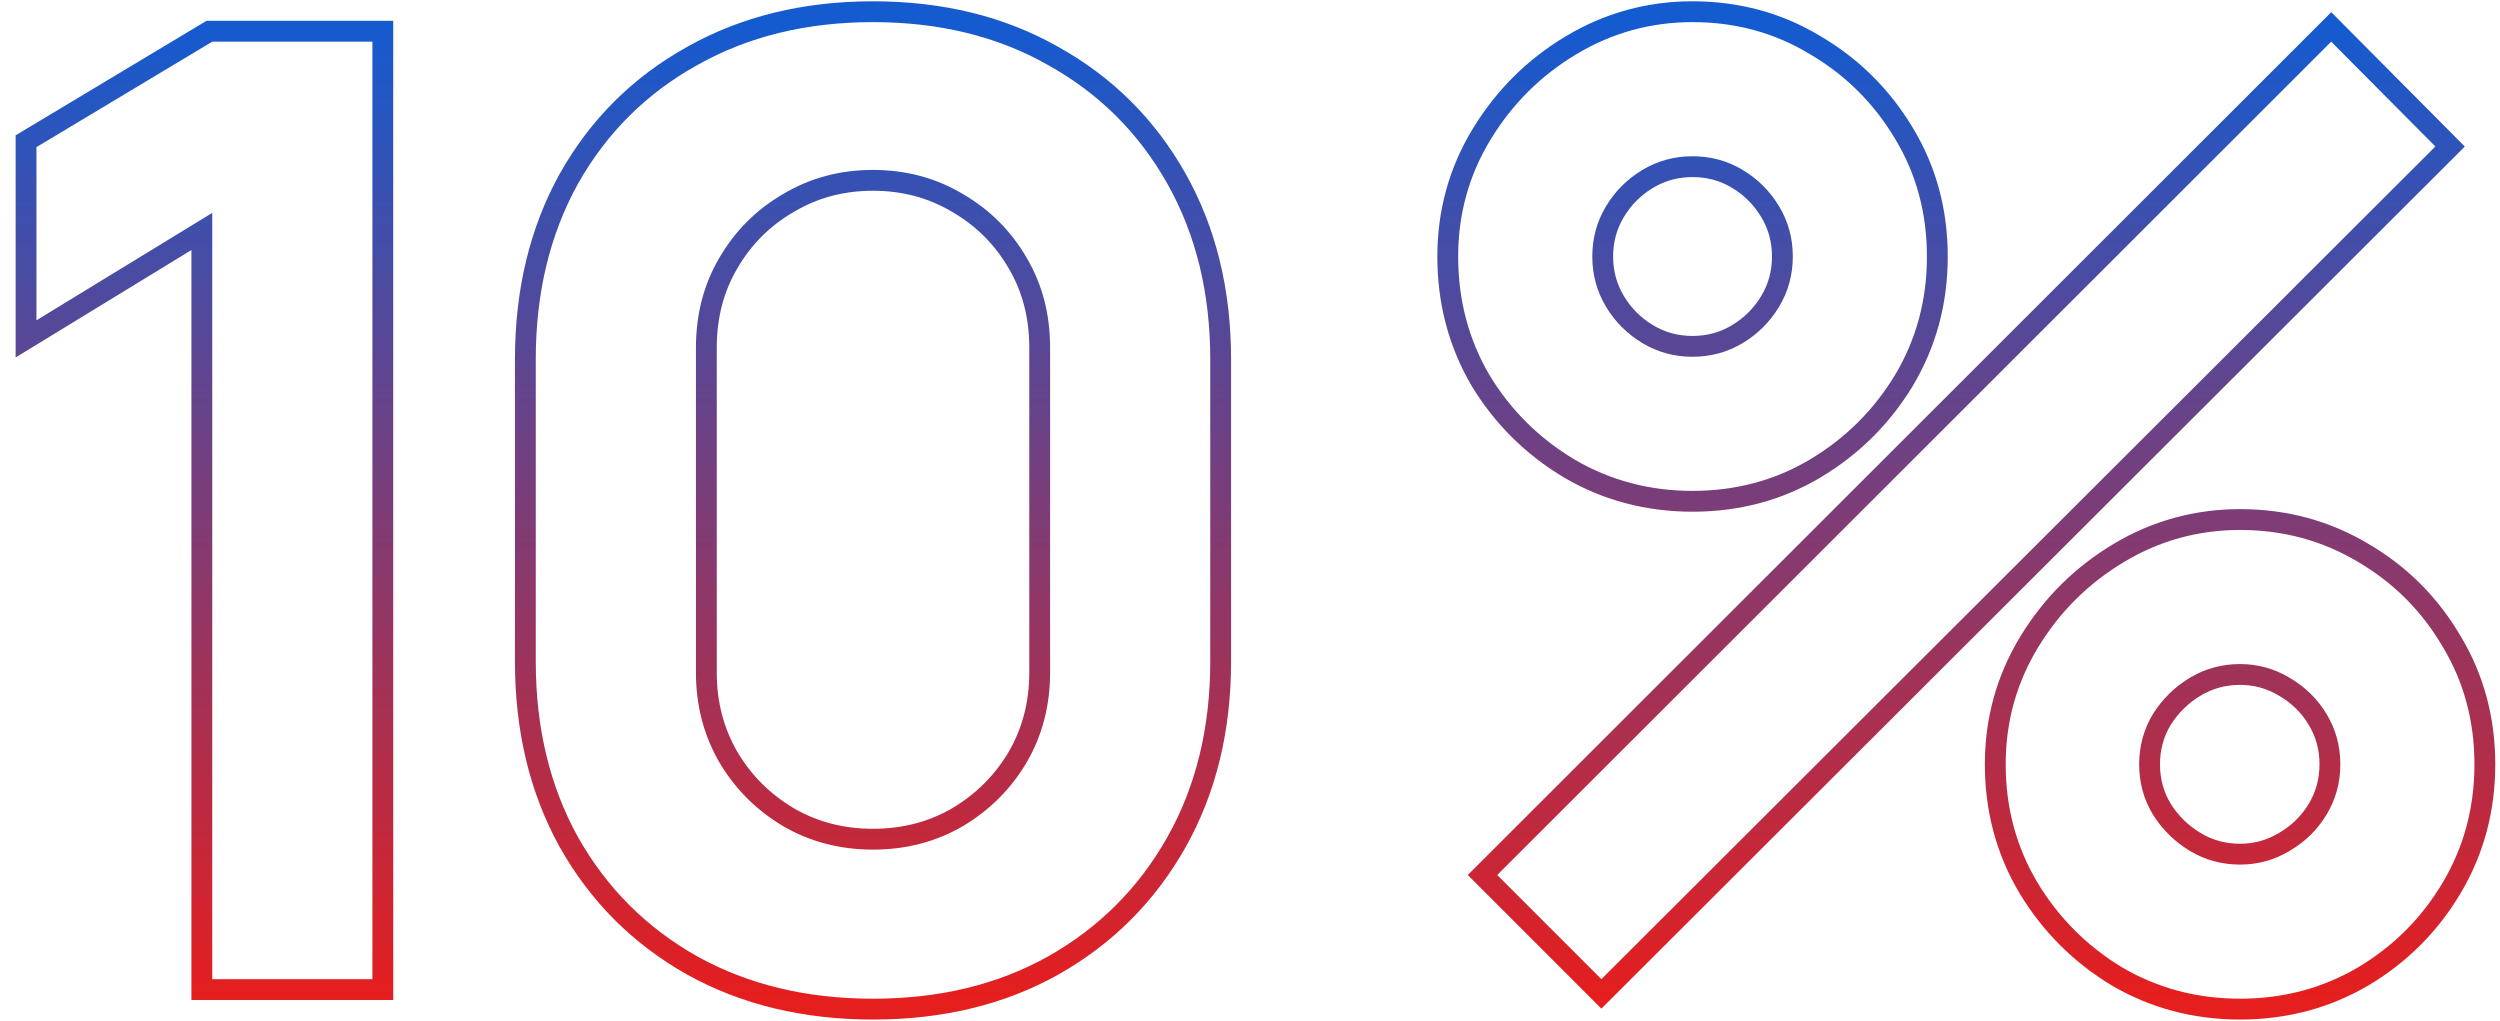 <?xml version="1.0" encoding="UTF-8"?> <svg xmlns="http://www.w3.org/2000/svg" width="120" height="49" viewBox="0 0 120 49" fill="none"> <path fill-rule="evenodd" clip-rule="evenodd" d="M9.188 48V12.002L0.75 17.158V6.496L9.911 1H18.875V48H9.188ZM10.188 10.219V47H17.875V2H10.188L1.75 7.062V15.375L10.188 10.219ZM26.878 40.679L26.874 40.673C25.427 38.067 24.717 35.083 24.717 31.75V17.25C24.717 13.917 25.427 10.933 26.874 8.327L26.878 8.321C28.342 5.725 30.381 3.696 32.979 2.252C35.585 0.783 38.571 0.062 41.905 0.062C45.238 0.062 48.214 0.782 50.801 2.253C53.398 3.697 55.436 5.725 56.901 8.321C58.371 10.928 59.092 13.915 59.092 17.25V31.75C59.092 35.085 58.371 38.072 56.901 40.679C55.436 43.275 53.399 45.313 50.802 46.777L50.8 46.779C48.213 48.228 45.237 48.938 41.905 48.938C38.572 48.938 35.588 48.228 32.982 46.78L32.976 46.777C30.38 45.313 28.342 43.275 26.878 40.679ZM50.311 3.125C47.894 1.75 45.092 1.062 41.905 1.062C38.717 1.062 35.905 1.75 33.467 3.125C31.03 4.479 29.123 6.375 27.748 8.812C26.394 11.25 25.717 14.062 25.717 17.25V31.75C25.717 34.938 26.394 37.75 27.748 40.188C29.123 42.625 31.03 44.531 33.467 45.906C35.905 47.26 38.717 47.938 41.905 47.938C45.092 47.938 47.894 47.26 50.311 45.906C52.748 44.531 54.655 42.625 56.03 40.188C57.405 37.75 58.092 34.938 58.092 31.75V17.25C58.092 14.062 57.405 11.25 56.03 8.812C54.655 6.375 52.748 4.479 50.311 3.125ZM48.419 12.883L48.415 12.877C47.752 11.736 46.856 10.84 45.715 10.177L45.705 10.171C44.576 9.498 43.318 9.156 41.905 9.156C40.492 9.156 39.233 9.498 38.105 10.171L38.094 10.177C36.953 10.84 36.057 11.736 35.395 12.877L35.391 12.883C34.74 13.987 34.405 15.246 34.405 16.688V32.281C34.405 33.698 34.738 34.959 35.393 36.089C36.055 37.209 36.952 38.109 38.1 38.794C39.228 39.449 40.489 39.781 41.905 39.781C43.321 39.781 44.581 39.449 45.71 38.794C46.857 38.109 47.755 37.209 48.417 36.089C49.072 34.959 49.405 33.698 49.405 32.281V16.688C49.405 15.246 49.07 13.987 48.419 12.883ZM49.28 36.594C48.53 37.865 47.509 38.885 46.217 39.656C44.926 40.406 43.488 40.781 41.905 40.781C40.321 40.781 38.884 40.406 37.592 39.656C36.301 38.885 35.28 37.865 34.53 36.594C33.78 35.302 33.405 33.865 33.405 32.281V16.688C33.405 15.083 33.78 13.646 34.53 12.375C35.28 11.083 36.301 10.062 37.592 9.312C38.884 8.542 40.321 8.156 41.905 8.156C43.488 8.156 44.926 8.542 46.217 9.312C47.509 10.062 48.53 11.083 49.28 12.375C50.03 13.646 50.405 15.083 50.405 16.688V32.281C50.405 33.865 50.03 35.302 49.28 36.594ZM76.867 48.414L70.453 42L111.901 0.584L118.311 7.034L76.867 48.414ZM101.356 47.297L101.35 47.293C99.524 46.189 98.054 44.718 96.949 42.893L96.946 42.888C95.828 41.017 95.273 38.943 95.273 36.688C95.273 34.466 95.843 32.41 96.982 30.542C98.108 28.696 99.6 27.215 101.448 26.11C103.312 24.996 105.344 24.438 107.523 24.438C109.758 24.438 111.821 24.993 113.689 26.108C115.541 27.193 117.016 28.668 118.102 30.52C119.22 32.371 119.773 34.435 119.773 36.688C119.773 38.942 119.219 41.016 118.102 42.886C117.016 44.718 115.541 46.191 113.693 47.296L113.685 47.3C111.817 48.394 109.756 48.938 107.523 48.938C105.291 48.938 103.23 48.394 101.362 47.3L101.356 47.297ZM117.242 42.375C118.263 40.667 118.773 38.771 118.773 36.688C118.773 34.604 118.263 32.719 117.242 31.031C116.242 29.323 114.888 27.969 113.18 26.969C111.471 25.948 109.586 25.438 107.523 25.438C105.523 25.438 103.669 25.948 101.961 26.969C100.253 27.99 98.878 29.354 97.836 31.062C96.794 32.771 96.273 34.646 96.273 36.688C96.273 38.771 96.784 40.667 97.805 42.375C98.826 44.062 100.18 45.417 101.867 46.438C103.576 47.438 105.461 47.938 107.523 47.938C109.586 47.938 111.471 47.438 113.18 46.438C114.888 45.417 116.242 44.062 117.242 42.375ZM109.395 39.98C110.002 39.625 110.473 39.161 110.822 38.579C111.164 38.01 111.336 37.387 111.336 36.688C111.336 35.988 111.164 35.365 110.822 34.796C110.473 34.214 110.002 33.75 109.395 33.395L109.384 33.389C108.811 33.045 108.197 32.875 107.523 32.875C106.824 32.875 106.201 33.047 105.632 33.389C105.042 33.743 104.563 34.211 104.188 34.805C103.85 35.371 103.68 35.992 103.68 36.688C103.68 37.383 103.85 38.004 104.188 38.57C104.563 39.164 105.042 39.632 105.632 39.986C106.201 40.328 106.824 40.5 107.523 40.5C108.197 40.5 108.811 40.33 109.384 39.986L109.395 39.98ZM103.336 39.094C102.898 38.365 102.68 37.562 102.68 36.688C102.68 35.812 102.898 35.01 103.336 34.281C103.794 33.552 104.388 32.969 105.117 32.531C105.846 32.094 106.648 31.875 107.523 31.875C108.378 31.875 109.169 32.094 109.898 32.531C110.648 32.969 111.242 33.552 111.68 34.281C112.117 35.01 112.336 35.812 112.336 36.688C112.336 37.562 112.117 38.365 111.68 39.094C111.242 39.823 110.648 40.406 109.898 40.844C109.169 41.281 108.378 41.5 107.523 41.5C106.648 41.5 105.846 41.281 105.117 40.844C104.388 40.406 103.794 39.823 103.336 39.094ZM75.081 22.925L75.073 22.921C73.226 21.817 71.743 20.346 70.637 18.518L70.633 18.511L70.629 18.505C69.535 16.635 68.992 14.564 68.992 12.312C68.992 10.091 69.562 8.035 70.701 6.167C71.827 4.321 73.318 2.84 75.167 1.735C77.031 0.621 79.062 0.062 81.242 0.062C83.476 0.062 85.529 0.617 87.379 1.734C89.229 2.819 90.713 4.292 91.818 6.141C92.938 7.993 93.492 10.058 93.492 12.312C93.492 14.568 92.937 16.642 91.819 18.513L91.817 18.518C90.71 20.346 89.228 21.817 87.38 22.921L87.377 22.923C85.527 24.019 83.475 24.562 81.242 24.562C79.01 24.562 76.949 24.019 75.081 22.925ZM90.961 6.656C89.94 4.948 88.576 3.594 86.867 2.594C85.18 1.573 83.305 1.062 81.242 1.062C79.242 1.062 77.388 1.573 75.68 2.594C73.971 3.615 72.596 4.979 71.555 6.688C70.513 8.396 69.992 10.271 69.992 12.312C69.992 14.396 70.492 16.292 71.492 18C72.513 19.688 73.878 21.042 75.586 22.062C77.294 23.062 79.18 23.562 81.242 23.562C83.305 23.562 85.18 23.062 86.867 22.062C88.576 21.042 89.94 19.688 90.961 18C91.982 16.292 92.492 14.396 92.492 12.312C92.492 10.229 91.982 8.344 90.961 6.656ZM71.867 42L76.867 47L116.898 7.031L111.898 2L71.867 42ZM81.242 16.125C81.942 16.125 82.565 15.953 83.134 15.611C83.722 15.258 84.188 14.793 84.541 14.204C84.882 13.635 85.055 13.012 85.055 12.312C85.055 11.613 84.882 10.99 84.541 10.421C84.188 9.832 83.722 9.367 83.134 9.014C82.565 8.672 81.942 8.5 81.242 8.5C80.543 8.5 79.919 8.672 79.35 9.014C78.762 9.367 78.296 9.832 77.943 10.421C77.602 10.99 77.43 11.613 77.43 12.312C77.43 13.012 77.602 13.635 77.943 14.204C78.296 14.793 78.762 15.258 79.35 15.611C79.919 15.953 80.543 16.125 81.242 16.125ZM83.648 16.469C82.919 16.906 82.117 17.125 81.242 17.125C80.367 17.125 79.565 16.906 78.836 16.469C78.107 16.031 77.523 15.448 77.086 14.719C76.648 13.99 76.43 13.188 76.43 12.312C76.43 11.438 76.648 10.635 77.086 9.906C77.523 9.177 78.107 8.594 78.836 8.156C79.565 7.719 80.367 7.5 81.242 7.5C82.117 7.5 82.919 7.719 83.648 8.156C84.378 8.594 84.961 9.177 85.398 9.906C85.836 10.635 86.055 11.438 86.055 12.312C86.055 13.188 85.836 13.99 85.398 14.719C84.961 15.448 84.378 16.031 83.648 16.469Z" fill="url(#paint0_linear_544_2766)"></path> <defs> <linearGradient id="paint0_linear_544_2766" x1="60.262" y1="1.062" x2="60.262" y2="47.938" gradientUnits="userSpaceOnUse"> <stop stop-color="#145BD0"></stop> <stop offset="1" stop-color="#E51E1E"></stop> </linearGradient> </defs> </svg> 
